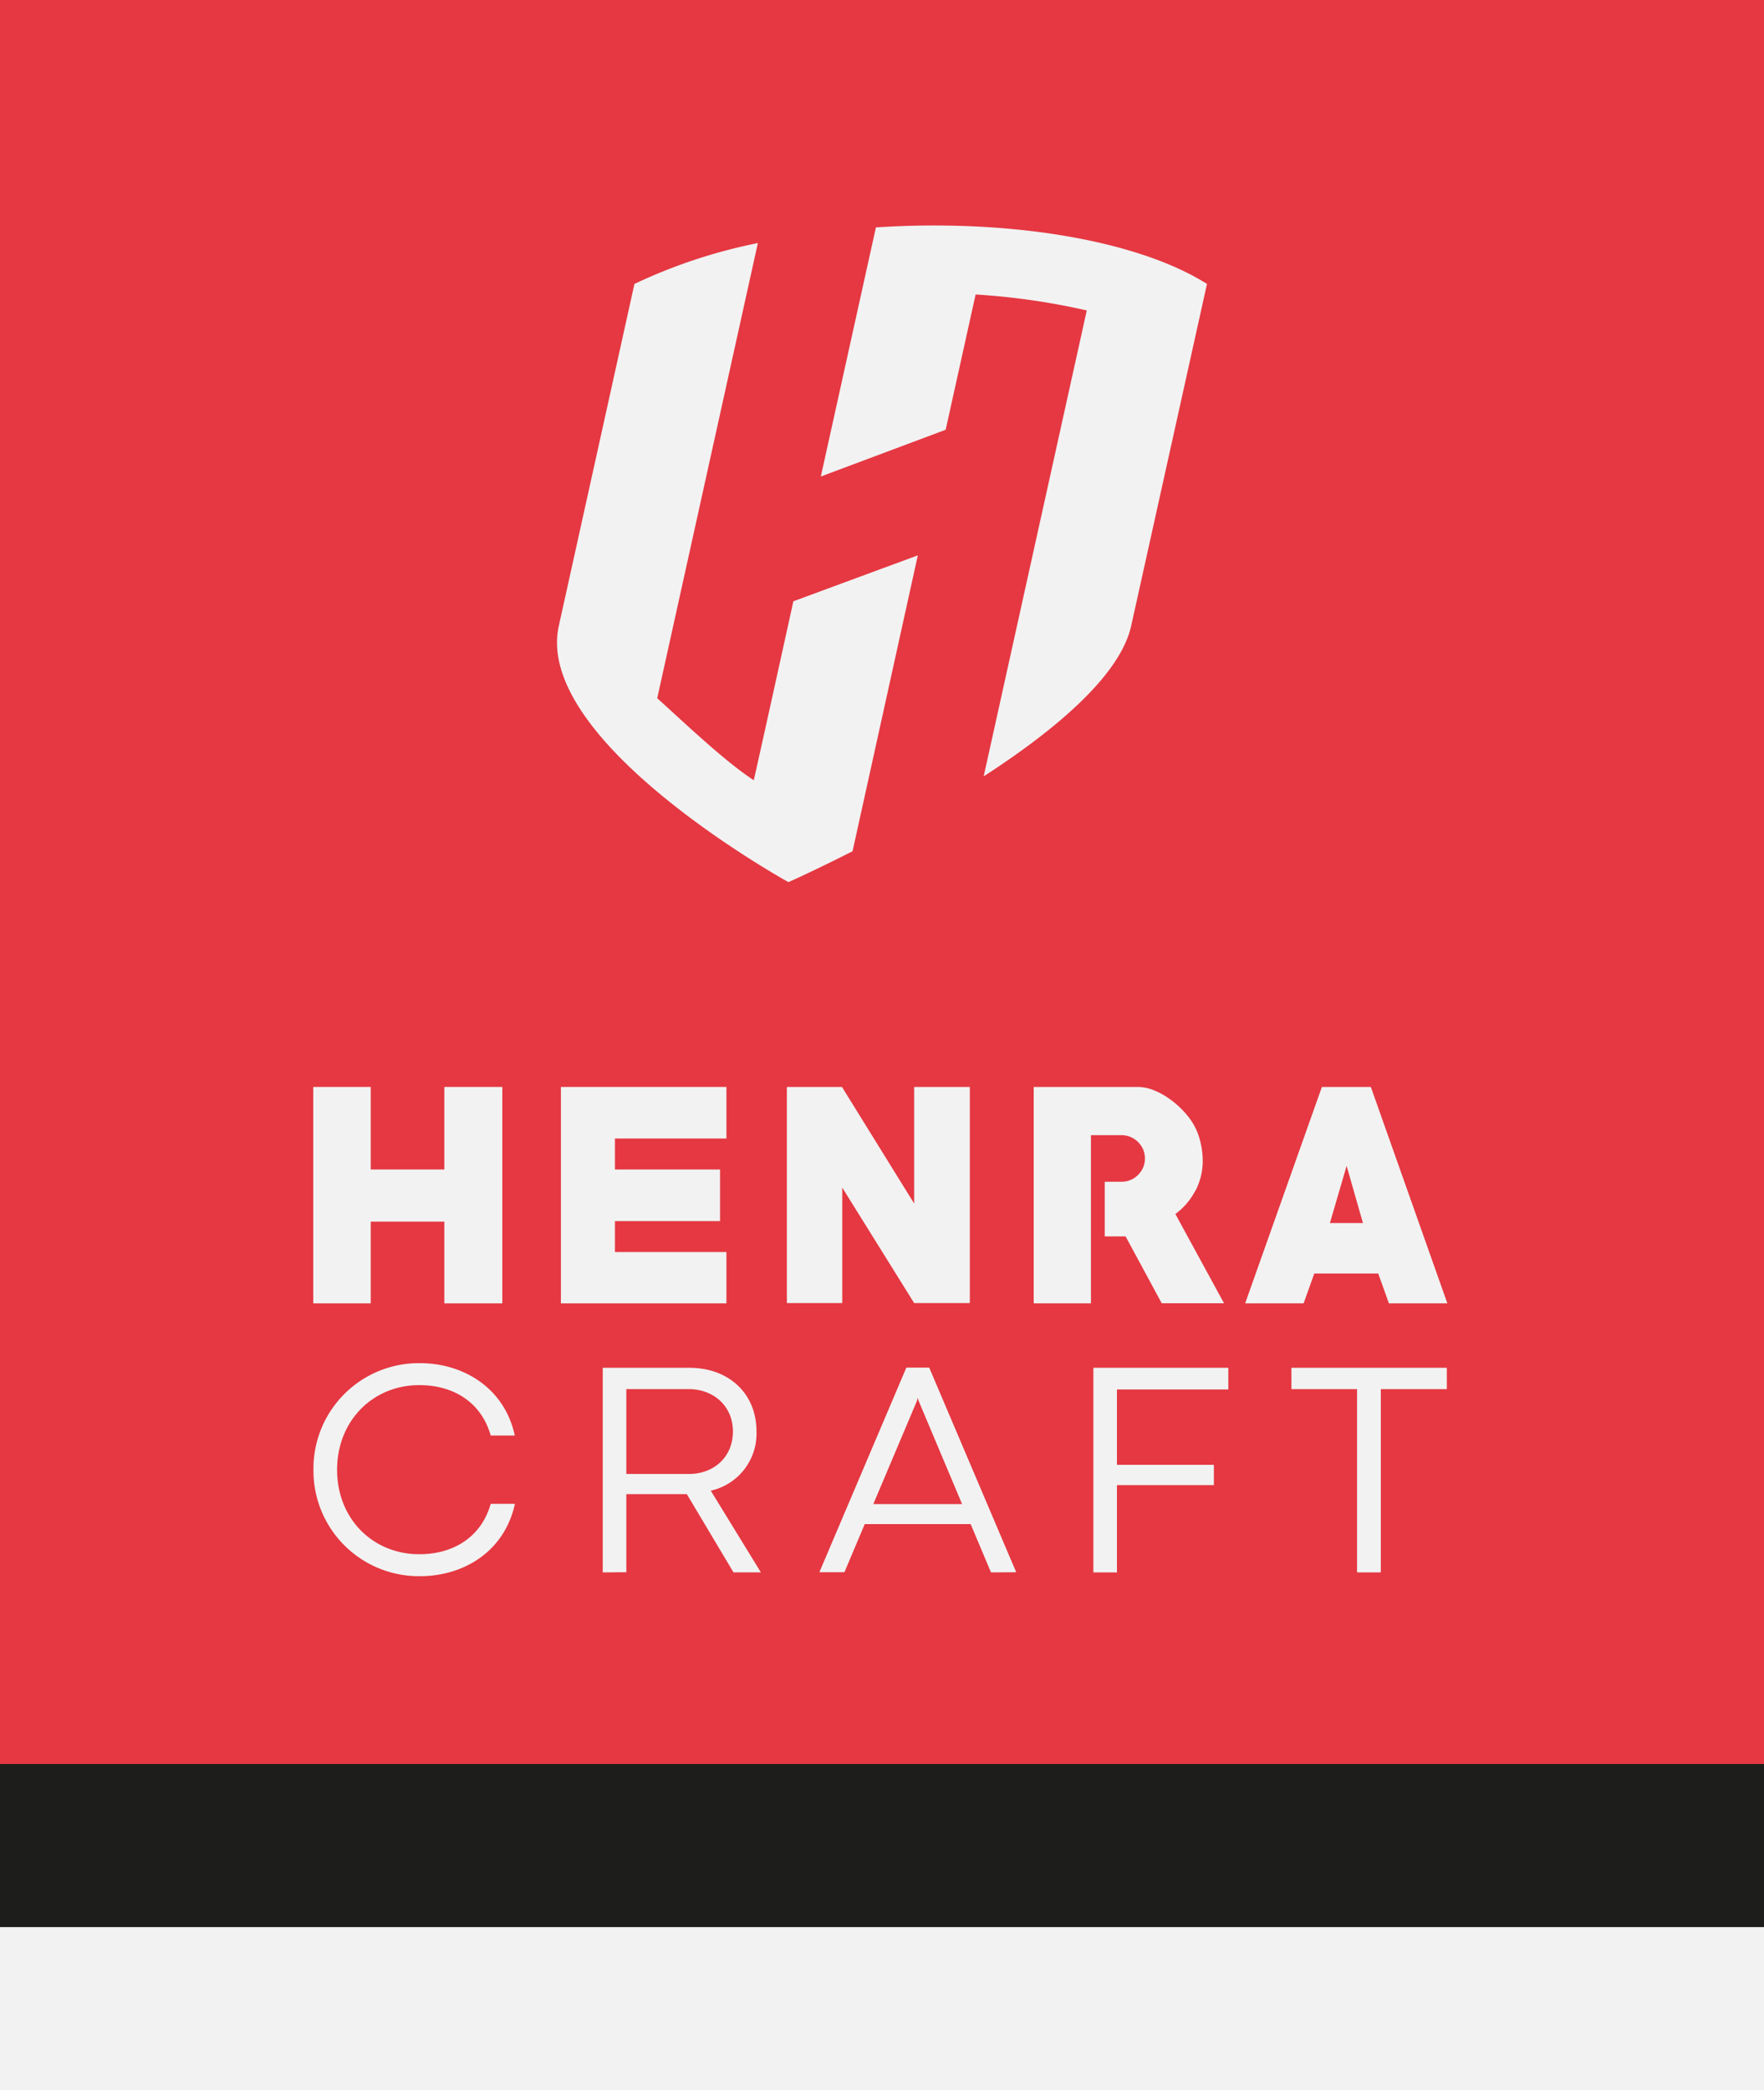 <svg id="Laag_1" data-name="Laag 1" xmlns="http://www.w3.org/2000/svg" viewBox="0 0 422.46 500.59"><rect x="0" y="0" width="422.46" height="500.59" fill="#333333" stroke="none"/><defs><style>.cls-1{fill:#e53842;}.cls-2{fill:#1d1d1b;}.cls-3{fill:#f2f2f2;}</style></defs><rect class="cls-1" width="422.46" height="422.46"/><rect class="cls-2" y="422.46" width="422.46" height="39.07"/><rect class="cls-3" y="461.52" width="422.46" height="39.07"/><path class="cls-3" d="M190,144s-7,31.89-9.48,42.86h0c-6.84-4.5-15.35-12.59-23.12-19.65l24.1-109A127.3,127.3,0,0,0,151.94,68l-18.11,81.89c-6.13,27.7,55,61.37,55,61.37s6.27-2.78,15.35-7.4L219.81,133Z"/><path class="cls-3" d="M223.59,54c-4.68,0-9.28.17-13.82.46l-13.19,59.66,29.9-11.2,7.17-32.39a164.56,164.56,0,0,1,26.62,3.82L235.58,185.93c17-11,32.69-24.1,35.33-36.07L289.06,68c-13.38-8.48-37.18-14-65.47-14"/><polygon class="cls-3" points="106.41 280.08 88.79 280.08 88.79 260.31 75.02 260.31 75.02 312.14 88.79 312.14 88.79 292.57 106.41 292.57 106.41 312.14 120.3 312.14 120.3 260.31 106.41 260.31 106.41 280.08"/><polygon class="cls-3" points="134.33 312.14 173.97 312.14 173.97 299.85 147.27 299.85 147.27 292.44 172.44 292.44 172.44 280.08 147.27 280.08 147.27 272.66 173.97 272.66 173.97 260.31 134.33 260.31 134.33 312.14"/><polygon class="cls-3" points="218.93 288.23 201.64 260.31 188.45 260.31 188.45 312.07 201.71 312.07 201.71 284.42 218.93 312.07 232.26 312.07 232.26 260.31 218.93 260.31 218.93 288.23"/><path class="cls-3" d="M286.31,285.15a15.47,15.47,0,0,0,1.73-7.21,19.81,19.81,0,0,0-.67-4.91,14.92,14.92,0,0,0-2-4.51,19.3,19.3,0,0,0-2.5-3,21.91,21.91,0,0,0-3.2-2.64,17,17,0,0,0-3.58-1.87,10.27,10.27,0,0,0-3.66-.7H247.56v51.83h13.71V271.86h7.3a5.73,5.73,0,0,1,2.18.43,5.63,5.63,0,0,1,1.79,1.2,5.85,5.85,0,0,1,1.22,1.76,5.67,5.67,0,0,1,0,4.38,5.85,5.85,0,0,1-1.22,1.76,5.63,5.63,0,0,1-1.79,1.2,5.73,5.73,0,0,1-2.18.43h-4v13.09h5l8.65,16h14.92l-11.65-21.37a16.22,16.22,0,0,0,4.8-5.62"/><path class="cls-3" d="M328.3,260.31H316.58L298.2,312.14h14l2.56-7.15h15.31l2.56,7.15h14Zm-9.8,32.59,4-13.69,3.91,13.69Z"/><path class="cls-3" d="M75.07,352a25.24,25.24,0,0,1,25.48-25.54c10.38,0,20.25,5.87,22.74,17.33h-5.77c-2.27-8-8.93-12.07-17.11-12.07-11.07,0-19.68,8.5-19.68,20.28s8.61,20.22,19.68,20.22c8.14,0,14.84-4.07,17.11-12.07h5.8c-2.52,11.49-12.32,17.33-22.77,17.33A25.25,25.25,0,0,1,75.07,352Z"/><path class="cls-3" d="M144.35,376.57v-49H165.1c9.37,0,16.07,6.09,16.07,15.24A14,14,0,0,1,170.22,357l12,19.56h-6.56l-11.17-18.73c-.5,0-1,0-1.51,0H150v18.7ZM150,353h15c6,0,10.53-4.11,10.53-10.16s-4.58-10.17-10.63-10.17H150Z"/><path class="cls-3" d="M237.33,376.57,232.46,365H207.1l-4.87,11.53h-6l20.83-49h5.48l20.83,49Zm-28.18-16.36h21.26L220,335.49l-.18-.72h0l-.22.72Z"/><path class="cls-3" d="M261.85,376.57v-49h32.32v5.19H267.5v18.05h23.21v4.86H267.5v20.9Z"/><path class="cls-3" d="M325,376.57V332.68H309.28v-5.11H346.5v5.11H330.69v43.89Z"/></svg>